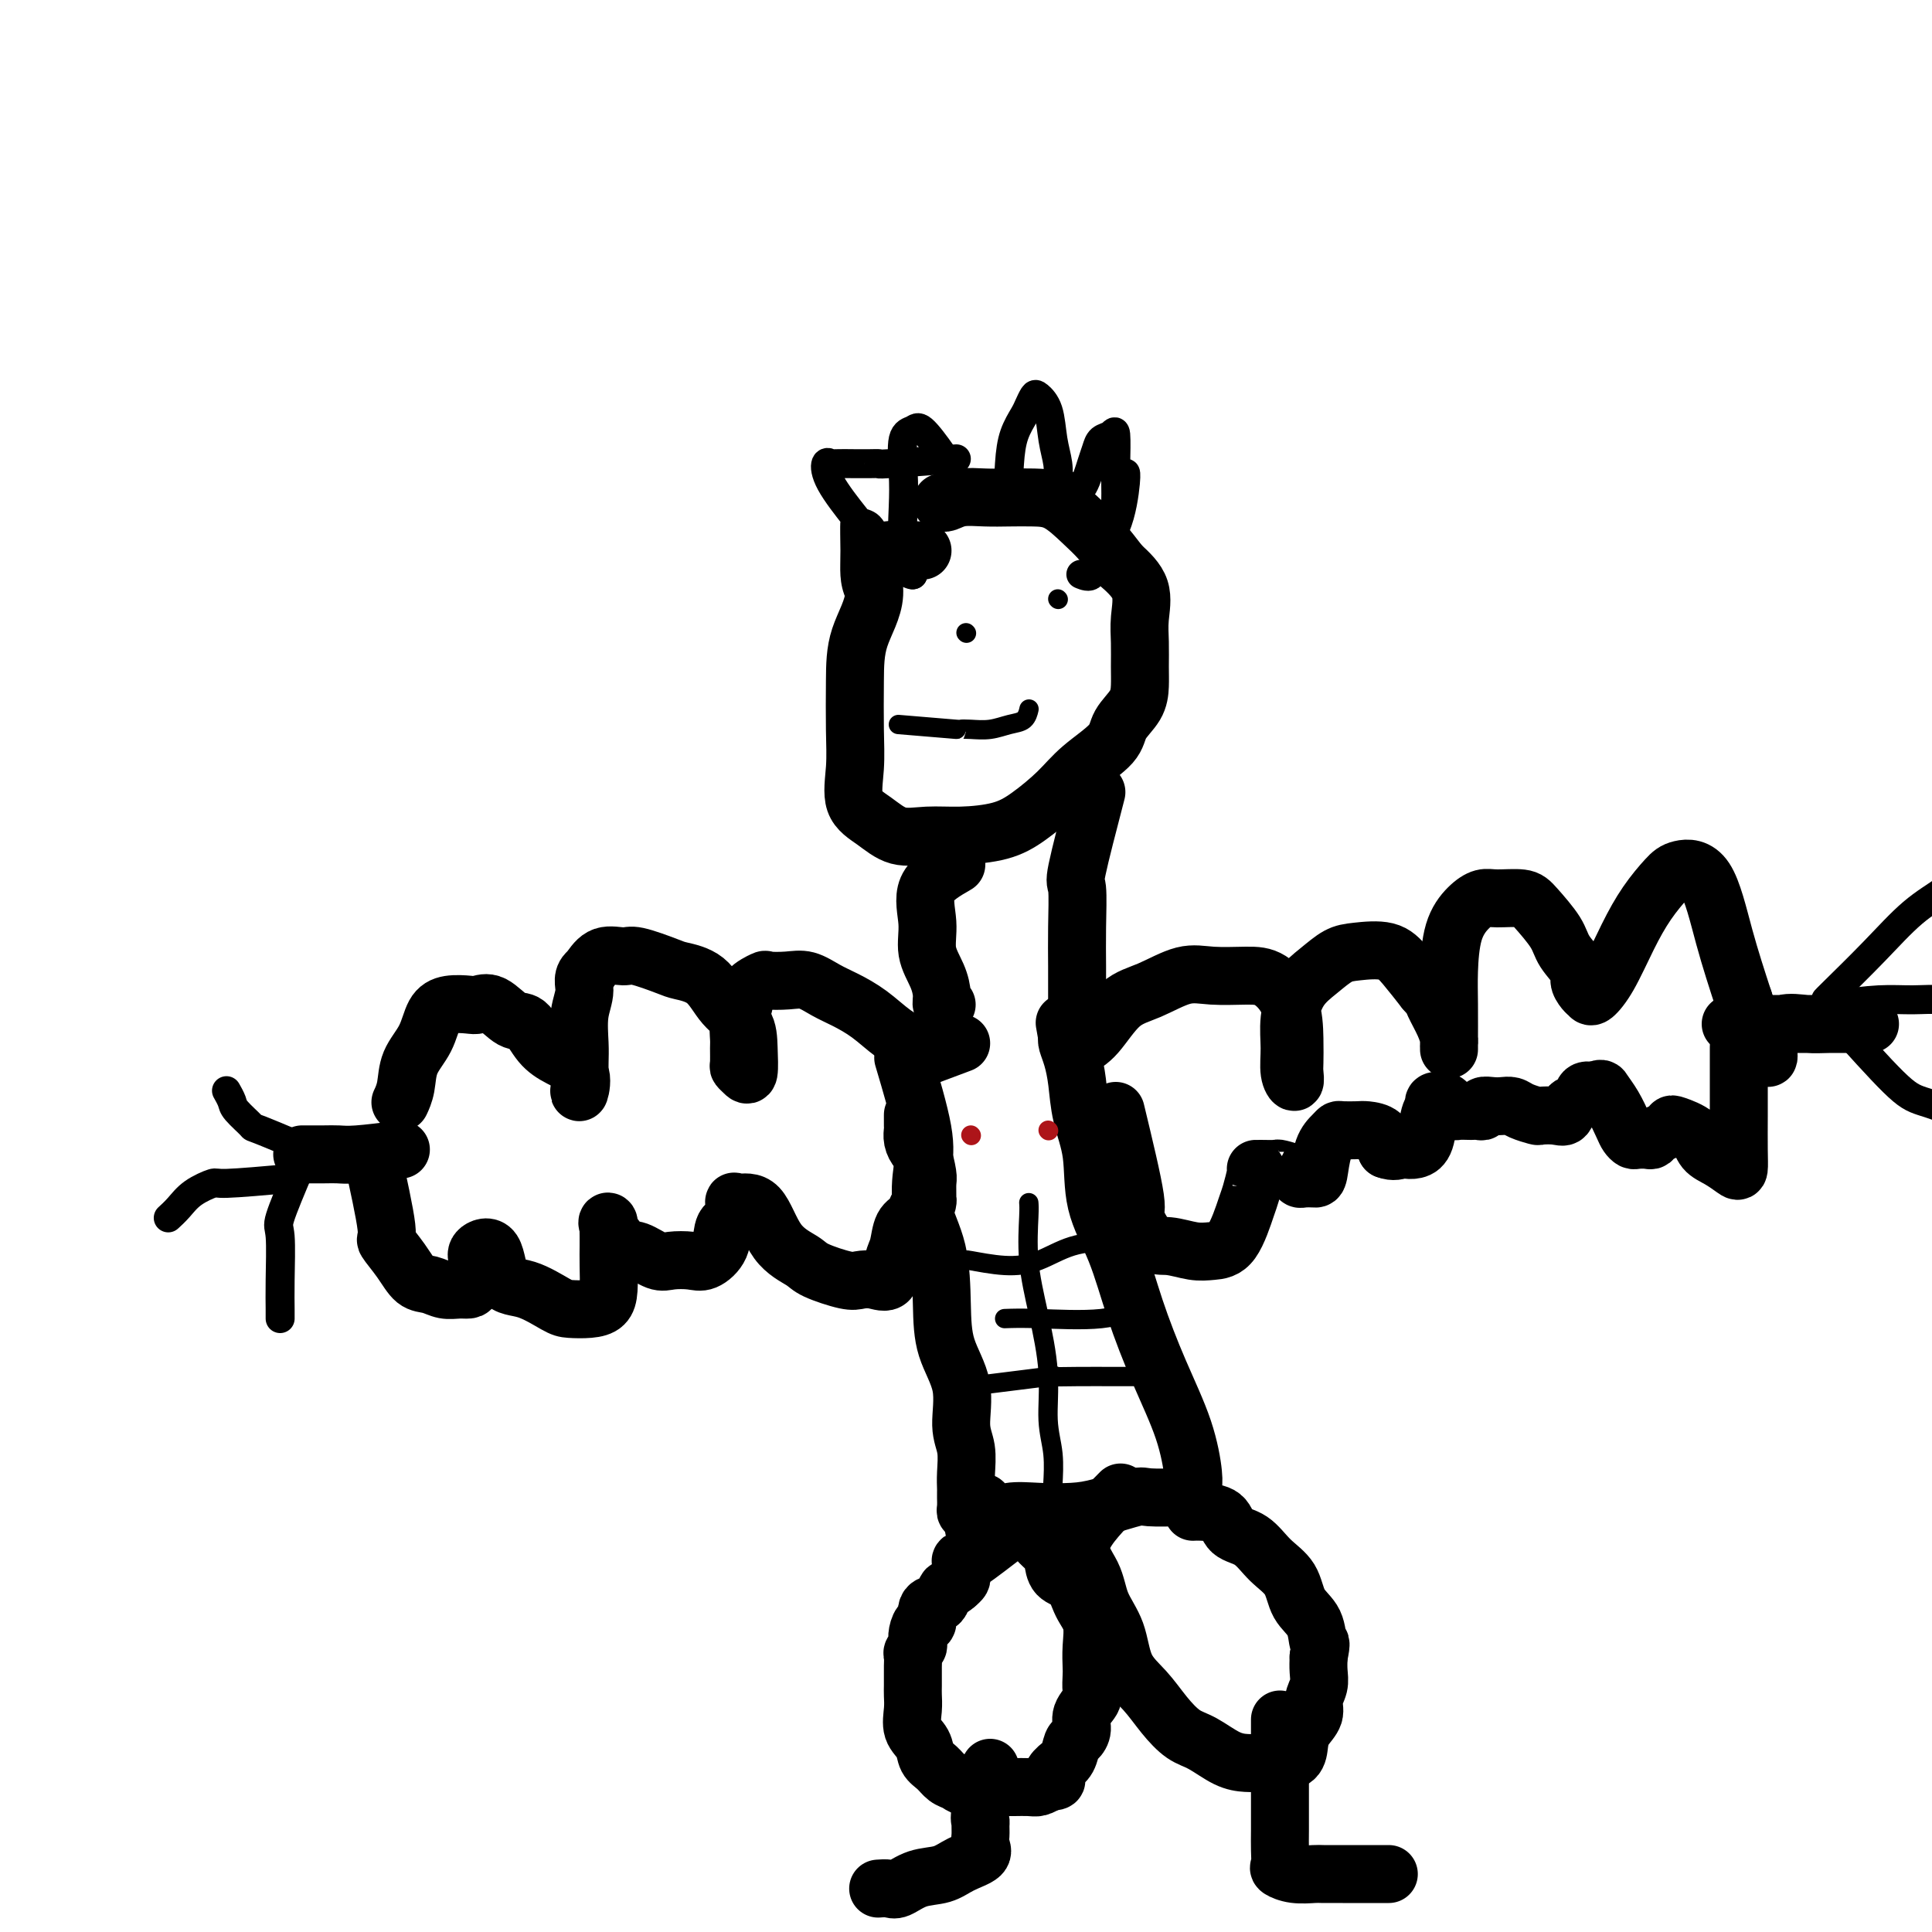<svg viewBox='0 0 400 400' version='1.1' xmlns='http://www.w3.org/2000/svg' xmlns:xlink='http://www.w3.org/1999/xlink'><g fill='none' stroke='#000000' stroke-width='12' stroke-linecap='round' stroke-linejoin='round'><path d='M191,114c-4.310,-0.265 -8.619,-0.531 -10,1c-1.381,1.531 0.167,4.857 0,8c-0.167,3.143 -2.048,6.101 -3,9c-0.952,2.899 -0.976,5.738 -1,9c-0.024,3.262 -0.049,6.948 0,10c0.049,3.052 0.170,5.469 0,8c-0.170,2.531 -0.632,5.176 0,7c0.632,1.824 2.359,2.827 4,4c1.641,1.173 3.196,2.517 5,3c1.804,0.483 3.858,0.104 6,0c2.142,-0.104 4.373,0.066 7,0c2.627,-0.066 5.650,-0.369 8,-1c2.350,-0.631 4.028,-1.589 6,-3c1.972,-1.411 4.237,-3.276 6,-5c1.763,-1.724 3.022,-3.307 5,-5c1.978,-1.693 4.673,-3.494 6,-5c1.327,-1.506 1.284,-2.716 2,-4c0.716,-1.284 2.191,-2.641 3,-4c0.809,-1.359 0.952,-2.719 1,-4c0.048,-1.281 0.002,-2.484 0,-4c-0.002,-1.516 0.041,-3.344 0,-5c-0.041,-1.656 -0.165,-3.138 0,-5c0.165,-1.862 0.619,-4.103 0,-6c-0.619,-1.897 -2.309,-3.448 -4,-5'/><path d='M232,117c-1.346,-1.724 -2.712,-3.534 -4,-5c-1.288,-1.466 -2.500,-2.589 -4,-4c-1.500,-1.411 -3.290,-3.111 -5,-4c-1.710,-0.889 -3.340,-0.966 -5,-1c-1.660,-0.034 -3.348,-0.023 -5,0c-1.652,0.023 -3.266,0.059 -5,0c-1.734,-0.059 -3.589,-0.212 -5,0c-1.411,0.212 -2.380,0.788 -3,1c-0.620,0.212 -0.891,0.061 -1,0c-0.109,-0.061 -0.054,-0.030 0,0'/><path d='M198,179c-2.550,1.469 -5.100,2.939 -6,5c-0.900,2.061 -0.151,4.714 0,7c0.151,2.286 -0.296,4.206 0,6c0.296,1.794 1.333,3.461 2,5c0.667,1.539 0.962,2.949 1,4c0.038,1.051 -0.182,1.745 0,2c0.182,0.255 0.766,0.073 1,0c0.234,-0.073 0.117,-0.036 0,0'/><path d='M227,164c-1.691,6.498 -3.381,12.997 -4,16c-0.619,3.003 -0.166,2.511 0,4c0.166,1.489 0.044,4.959 0,8c-0.044,3.041 -0.012,5.652 0,8c0.012,2.348 0.003,4.434 0,7c-0.003,2.566 -0.001,5.614 0,7c0.001,1.386 0.000,1.110 0,1c-0.000,-0.110 -0.000,-0.055 0,0'/><path d='M199,216c0.000,0.000 -8.000,3.000 -8,3'/><path d='M191,219c-1.511,0.139 -1.289,-1.012 -2,-2c-0.711,-0.988 -2.357,-1.813 -4,-3c-1.643,-1.187 -3.285,-2.735 -5,-4c-1.715,-1.265 -3.504,-2.248 -5,-3c-1.496,-0.752 -2.699,-1.275 -4,-2c-1.301,-0.725 -2.699,-1.653 -4,-2c-1.301,-0.347 -2.505,-0.112 -4,0c-1.495,0.112 -3.280,0.100 -4,0c-0.720,-0.100 -0.375,-0.290 -1,0c-0.625,0.290 -2.220,1.059 -3,2c-0.780,0.941 -0.745,2.052 -1,3c-0.255,0.948 -0.801,1.731 -1,3c-0.199,1.269 -0.050,3.022 0,4c0.050,0.978 0.003,1.180 0,2c-0.003,0.820 0.038,2.258 0,3c-0.038,0.742 -0.154,0.789 0,1c0.154,0.211 0.579,0.586 1,1c0.421,0.414 0.838,0.868 1,0c0.162,-0.868 0.068,-3.059 0,-5c-0.068,-1.941 -0.111,-3.632 -1,-5c-0.889,-1.368 -2.623,-2.413 -4,-4c-1.377,-1.587 -2.398,-3.717 -4,-5c-1.602,-1.283 -3.787,-1.719 -5,-2c-1.213,-0.281 -1.455,-0.407 -3,-1c-1.545,-0.593 -4.394,-1.654 -6,-2c-1.606,-0.346 -1.971,0.022 -3,0c-1.029,-0.022 -2.723,-0.435 -4,0c-1.277,0.435 -2.139,1.717 -3,3'/><path d='M122,201c-1.713,1.151 -0.995,2.530 -1,4c-0.005,1.470 -0.733,3.033 -1,5c-0.267,1.967 -0.072,4.338 0,6c0.072,1.662 0.023,2.615 0,4c-0.023,1.385 -0.018,3.203 0,4c0.018,0.797 0.048,0.574 0,1c-0.048,0.426 -0.176,1.500 0,1c0.176,-0.500 0.656,-2.576 0,-4c-0.656,-1.424 -2.447,-2.197 -4,-3c-1.553,-0.803 -2.867,-1.637 -4,-3c-1.133,-1.363 -2.083,-3.255 -3,-4c-0.917,-0.745 -1.799,-0.344 -3,-1c-1.201,-0.656 -2.720,-2.368 -4,-3c-1.280,-0.632 -2.319,-0.182 -3,0c-0.681,0.182 -1.002,0.098 -2,0c-0.998,-0.098 -2.673,-0.210 -4,0c-1.327,0.210 -2.307,0.743 -3,2c-0.693,1.257 -1.100,3.237 -2,5c-0.900,1.763 -2.293,3.308 -3,5c-0.707,1.692 -0.729,3.533 -1,5c-0.271,1.467 -0.792,2.562 -1,3c-0.208,0.438 -0.104,0.219 0,0'/><path d='M223,217c1.259,-0.655 2.518,-1.310 4,-3c1.482,-1.690 3.186,-4.414 5,-6c1.814,-1.586 3.737,-2.032 6,-3c2.263,-0.968 4.865,-2.456 7,-3c2.135,-0.544 3.801,-0.142 6,0c2.199,0.142 4.929,0.024 7,0c2.071,-0.024 3.483,0.048 5,1c1.517,0.952 3.140,2.786 4,5c0.860,2.214 0.959,4.810 1,7c0.041,2.190 0.025,3.974 0,5c-0.025,1.026 -0.061,1.295 0,2c0.061,0.705 0.217,1.848 0,2c-0.217,0.152 -0.807,-0.686 -1,-2c-0.193,-1.314 0.009,-3.105 0,-5c-0.009,-1.895 -0.231,-3.894 0,-6c0.231,-2.106 0.915,-4.317 2,-6c1.085,-1.683 2.572,-2.836 4,-4c1.428,-1.164 2.797,-2.340 4,-3c1.203,-0.660 2.240,-0.806 4,-1c1.760,-0.194 4.243,-0.437 6,0c1.757,0.437 2.788,1.553 4,3c1.212,1.447 2.606,3.223 4,5'/><path d='M295,205c1.585,1.720 1.549,2.019 2,3c0.451,0.981 1.389,2.644 2,4c0.611,1.356 0.896,2.405 1,3c0.104,0.595 0.028,0.736 0,1c-0.028,0.264 -0.006,0.651 0,1c0.006,0.349 -0.004,0.658 0,-1c0.004,-1.658 0.021,-5.285 0,-8c-0.021,-2.715 -0.079,-4.517 0,-7c0.079,-2.483 0.297,-5.647 1,-8c0.703,-2.353 1.891,-3.895 3,-5c1.109,-1.105 2.139,-1.773 3,-2c0.861,-0.227 1.552,-0.015 3,0c1.448,0.015 3.653,-0.168 5,0c1.347,0.168 1.834,0.688 3,2c1.166,1.312 3.009,3.416 4,5c0.991,1.584 1.131,2.648 2,4c0.869,1.352 2.469,2.991 3,4c0.531,1.009 -0.007,1.386 0,2c0.007,0.614 0.560,1.464 1,2c0.440,0.536 0.767,0.756 1,1c0.233,0.244 0.373,0.511 1,0c0.627,-0.511 1.741,-1.800 3,-4c1.259,-2.200 2.665,-5.309 4,-8c1.335,-2.691 2.601,-4.963 4,-7c1.399,-2.037 2.933,-3.839 4,-5c1.067,-1.161 1.667,-1.682 3,-2c1.333,-0.318 3.397,-0.432 5,2c1.603,2.432 2.744,7.409 4,12c1.256,4.591 2.628,8.795 4,13'/><path d='M361,207c1.796,5.405 2.285,6.418 3,8c0.715,1.582 1.654,3.734 2,4c0.346,0.266 0.099,-1.352 0,-2c-0.099,-0.648 -0.049,-0.324 0,0'/><path d='M83,238c-3.410,0.423 -6.820,0.845 -9,1c-2.180,0.155 -3.131,0.041 -4,0c-0.869,-0.041 -1.657,-0.011 -3,0c-1.343,0.011 -3.241,0.003 -4,0c-0.759,-0.003 -0.380,-0.002 0,0'/><path d='M77,239c1.340,6.090 2.680,12.181 3,15c0.320,2.819 -0.378,2.367 0,3c0.378,0.633 1.834,2.352 3,4c1.166,1.648 2.042,3.227 3,4c0.958,0.773 1.997,0.742 3,1c1.003,0.258 1.971,0.806 3,1c1.029,0.194 2.119,0.036 3,0c0.881,-0.036 1.554,0.051 2,0c0.446,-0.051 0.666,-0.240 1,-1c0.334,-0.760 0.783,-2.091 1,-3c0.217,-0.909 0.201,-1.395 0,-2c-0.201,-0.605 -0.587,-1.329 0,-2c0.587,-0.671 2.147,-1.290 3,0c0.853,1.290 0.997,4.490 2,6c1.003,1.510 2.864,1.331 5,2c2.136,0.669 4.548,2.186 6,3c1.452,0.814 1.944,0.925 3,1c1.056,0.075 2.675,0.116 4,0c1.325,-0.116 2.355,-0.387 3,-1c0.645,-0.613 0.905,-1.566 1,-3c0.095,-1.434 0.026,-3.348 0,-5c-0.026,-1.652 -0.007,-3.044 0,-4c0.007,-0.956 0.004,-1.478 0,-2'/><path d='M126,256c-0.011,-2.095 -0.037,-1.831 0,-2c0.037,-0.169 0.138,-0.770 0,-1c-0.138,-0.230 -0.516,-0.090 0,1c0.516,1.090 1.927,3.129 3,4c1.073,0.871 1.809,0.575 3,1c1.191,0.425 2.838,1.570 4,2c1.162,0.430 1.840,0.143 3,0c1.160,-0.143 2.802,-0.144 4,0c1.198,0.144 1.953,0.434 3,0c1.047,-0.434 2.386,-1.590 3,-3c0.614,-1.410 0.502,-3.074 1,-4c0.498,-0.926 1.604,-1.115 2,-2c0.396,-0.885 0.081,-2.466 0,-3c-0.081,-0.534 0.071,-0.022 1,0c0.929,0.022 2.633,-0.446 4,1c1.367,1.446 2.396,4.804 4,7c1.604,2.196 3.783,3.228 5,4c1.217,0.772 1.471,1.282 3,2c1.529,0.718 4.332,1.643 6,2c1.668,0.357 2.202,0.144 3,0c0.798,-0.144 1.862,-0.220 3,0c1.138,0.220 2.350,0.737 3,0c0.650,-0.737 0.737,-2.727 1,-4c0.263,-1.273 0.700,-1.830 1,-3c0.300,-1.170 0.462,-2.953 1,-4c0.538,-1.047 1.453,-1.359 2,-2c0.547,-0.641 0.728,-1.612 1,-2c0.272,-0.388 0.636,-0.194 1,0'/><path d='M191,250c1.308,-2.531 1.080,-1.358 1,-1c-0.080,0.358 -0.010,-0.099 0,-1c0.010,-0.901 -0.040,-2.247 0,-3c0.040,-0.753 0.168,-0.913 0,-2c-0.168,-1.087 -0.634,-3.102 -1,-4c-0.366,-0.898 -0.634,-0.679 -1,-1c-0.366,-0.321 -0.830,-1.183 -1,-2c-0.170,-0.817 -0.046,-1.590 0,-2c0.046,-0.410 0.012,-0.456 0,-1c-0.012,-0.544 -0.004,-1.584 0,-2c0.004,-0.416 0.002,-0.208 0,0'/><path d='M187,219c1.668,5.623 3.337,11.246 4,15c0.663,3.754 0.322,5.639 0,8c-0.322,2.361 -0.625,5.198 0,8c0.625,2.802 2.177,5.568 3,9c0.823,3.432 0.918,7.529 1,11c0.082,3.471 0.151,6.315 1,9c0.849,2.685 2.476,5.209 3,8c0.524,2.791 -0.056,5.847 0,8c0.056,2.153 0.747,3.402 1,5c0.253,1.598 0.068,3.545 0,5c-0.068,1.455 -0.019,2.418 0,3c0.019,0.582 0.008,0.783 0,1c-0.008,0.217 -0.012,0.450 0,1c0.012,0.550 0.042,1.417 0,2c-0.042,0.583 -0.155,0.881 0,1c0.155,0.119 0.577,0.060 1,0'/><path d='M201,313c2.543,14.542 1.901,3.897 2,0c0.099,-3.897 0.939,-1.046 2,0c1.061,1.046 2.344,0.287 4,0c1.656,-0.287 3.685,-0.101 6,0c2.315,0.101 4.914,0.118 7,0c2.086,-0.118 3.658,-0.372 6,-1c2.342,-0.628 5.455,-1.631 7,-2c1.545,-0.369 1.524,-0.105 3,0c1.476,0.105 4.449,0.052 6,0c1.551,-0.052 1.680,-0.101 2,0c0.320,0.101 0.831,0.354 1,0c0.169,-0.354 -0.005,-1.313 0,-2c0.005,-0.687 0.190,-1.100 0,-3c-0.190,-1.900 -0.755,-5.287 -2,-9c-1.245,-3.713 -3.169,-7.751 -5,-12c-1.831,-4.249 -3.569,-8.710 -5,-13c-1.431,-4.290 -2.554,-8.407 -4,-12c-1.446,-3.593 -3.213,-6.660 -4,-10c-0.787,-3.340 -0.593,-6.954 -1,-10c-0.407,-3.046 -1.416,-5.523 -2,-8c-0.584,-2.477 -0.744,-4.953 -1,-7c-0.256,-2.047 -0.607,-3.667 -1,-5c-0.393,-1.333 -0.826,-2.381 -1,-3c-0.174,-0.619 -0.087,-0.810 0,-1'/><path d='M221,215c-1.000,-5.667 -0.500,-2.833 0,0'/><path d='M231,230c1.758,7.300 3.516,14.601 4,18c0.484,3.399 -0.307,2.897 0,4c0.307,1.103 1.713,3.811 3,5c1.287,1.189 2.457,0.858 4,1c1.543,0.142 3.460,0.756 5,1c1.540,0.244 2.704,0.118 4,0c1.296,-0.118 2.725,-0.228 4,-2c1.275,-1.772 2.395,-5.207 3,-7c0.605,-1.793 0.695,-1.944 1,-3c0.305,-1.056 0.825,-3.016 1,-4c0.175,-0.984 0.005,-0.993 0,-1c-0.005,-0.007 0.156,-0.012 1,0c0.844,0.012 2.372,0.042 3,0c0.628,-0.042 0.357,-0.155 1,0c0.643,0.155 2.200,0.578 3,1c0.800,0.422 0.843,0.843 1,1c0.157,0.157 0.427,0.050 1,0c0.573,-0.050 1.449,-0.041 2,0c0.551,0.041 0.776,0.116 1,-1c0.224,-1.116 0.448,-3.423 1,-5c0.552,-1.577 1.431,-2.423 2,-3c0.569,-0.577 0.828,-0.885 1,-1c0.172,-0.115 0.256,-0.036 1,0c0.744,0.036 2.148,0.030 3,0c0.852,-0.030 1.152,-0.085 2,0c0.848,0.085 2.242,0.310 3,1c0.758,0.690 0.879,1.845 1,3'/><path d='M287,238c1.572,0.622 2.501,0.178 3,0c0.499,-0.178 0.569,-0.089 1,0c0.431,0.089 1.224,0.178 2,0c0.776,-0.178 1.535,-0.623 2,-2c0.465,-1.377 0.635,-3.687 1,-5c0.365,-1.313 0.924,-1.630 1,-2c0.076,-0.370 -0.332,-0.793 0,-1c0.332,-0.207 1.402,-0.199 2,0c0.598,0.199 0.724,0.589 1,1c0.276,0.411 0.704,0.842 1,1c0.296,0.158 0.462,0.043 1,0c0.538,-0.043 1.449,-0.015 2,0c0.551,0.015 0.742,0.018 1,0c0.258,-0.018 0.583,-0.057 1,0c0.417,0.057 0.927,0.211 1,0c0.073,-0.211 -0.291,-0.786 0,-1c0.291,-0.214 1.238,-0.068 2,0c0.762,0.068 1.340,0.057 2,0c0.660,-0.057 1.402,-0.159 2,0c0.598,0.159 1.053,0.580 2,1c0.947,0.420 2.385,0.837 3,1c0.615,0.163 0.406,0.070 1,0c0.594,-0.070 1.990,-0.117 3,0c1.010,0.117 1.635,0.399 2,0c0.365,-0.399 0.469,-1.478 1,-2c0.531,-0.522 1.489,-0.487 2,-1c0.511,-0.513 0.575,-1.575 1,-2c0.425,-0.425 1.213,-0.212 2,0'/><path d='M330,226c1.598,-0.898 1.594,-0.643 2,0c0.406,0.643 1.221,1.675 2,3c0.779,1.325 1.522,2.943 2,4c0.478,1.057 0.692,1.552 1,2c0.308,0.448 0.712,0.849 1,1c0.288,0.151 0.462,0.052 1,0c0.538,-0.052 1.440,-0.056 2,0c0.560,0.056 0.777,0.171 1,0c0.223,-0.171 0.452,-0.629 1,-1c0.548,-0.371 1.416,-0.654 2,-1c0.584,-0.346 0.883,-0.756 1,-1c0.117,-0.244 0.052,-0.321 1,0c0.948,0.321 2.909,1.041 4,2c1.091,0.959 1.312,2.157 2,3c0.688,0.843 1.845,1.333 3,2c1.155,0.667 2.310,1.513 3,2c0.690,0.487 0.917,0.616 1,0c0.083,-0.616 0.022,-1.976 0,-4c-0.022,-2.024 -0.006,-4.711 0,-7c0.006,-2.289 0.002,-4.181 0,-6c-0.002,-1.819 -0.000,-3.567 0,-5c0.000,-1.433 0.000,-2.552 0,-3c-0.000,-0.448 -0.000,-0.224 0,0'/><path d='M364,215c1.669,-1.268 3.339,-2.536 5,-3c1.661,-0.464 3.314,-0.124 5,0c1.686,0.124 3.405,0.033 5,0c1.595,-0.033 3.066,-0.009 4,0c0.934,0.009 1.331,0.002 2,0c0.669,-0.002 1.611,-0.001 2,0c0.389,0.001 0.226,0.000 -2,0c-2.226,-0.000 -6.514,-0.000 -10,0c-3.486,0.000 -6.169,0.000 -9,0c-2.831,-0.000 -5.809,-0.000 -7,0c-1.191,0.000 -0.596,0.000 0,0'/><path d='M209,317c-3.298,2.532 -6.597,5.063 -8,6c-1.403,0.937 -0.911,0.278 -1,0c-0.089,-0.278 -0.759,-0.177 -1,0c-0.241,0.177 -0.054,0.429 0,1c0.054,0.571 -0.024,1.461 0,2c0.024,0.539 0.150,0.725 0,1c-0.150,0.275 -0.575,0.637 -1,1'/><path d='M198,328c-2.101,1.822 -1.855,0.878 -2,1c-0.145,0.122 -0.683,1.309 -1,2c-0.317,0.691 -0.414,0.884 -1,1c-0.586,0.116 -1.660,0.153 -2,1c-0.340,0.847 0.053,2.503 0,3c-0.053,0.497 -0.554,-0.165 -1,0c-0.446,0.165 -0.837,1.156 -1,2c-0.163,0.844 -0.096,1.539 0,2c0.096,0.461 0.222,0.687 0,1c-0.222,0.313 -0.792,0.713 -1,1c-0.208,0.287 -0.056,0.461 0,1c0.056,0.539 0.015,1.442 0,2c-0.015,0.558 -0.003,0.770 0,1c0.003,0.230 -0.001,0.477 0,1c0.001,0.523 0.007,1.322 0,2c-0.007,0.678 -0.028,1.235 0,2c0.028,0.765 0.104,1.738 0,3c-0.104,1.262 -0.390,2.814 0,4c0.390,1.186 1.456,2.005 2,3c0.544,0.995 0.567,2.165 1,3c0.433,0.835 1.275,1.334 2,2c0.725,0.666 1.334,1.499 2,2c0.666,0.501 1.390,0.670 2,1c0.610,0.330 1.107,0.820 2,1c0.893,0.180 2.182,0.048 3,0c0.818,-0.048 1.164,-0.012 2,0c0.836,0.012 2.163,0.000 3,0c0.837,-0.000 1.183,0.010 2,0c0.817,-0.010 2.105,-0.041 3,0c0.895,0.041 1.399,0.155 2,0c0.601,-0.155 1.301,-0.577 2,-1'/><path d='M217,369c2.825,-0.280 1.386,-0.480 1,-1c-0.386,-0.520 0.279,-1.360 1,-2c0.721,-0.640 1.498,-1.080 2,-2c0.502,-0.920 0.731,-2.319 1,-3c0.269,-0.681 0.580,-0.642 1,-1c0.420,-0.358 0.950,-1.111 1,-2c0.050,-0.889 -0.379,-1.913 0,-3c0.379,-1.087 1.565,-2.235 2,-3c0.435,-0.765 0.118,-1.145 0,-2c-0.118,-0.855 -0.038,-2.184 0,-3c0.038,-0.816 0.034,-1.118 0,-2c-0.034,-0.882 -0.096,-2.343 0,-4c0.096,-1.657 0.352,-3.512 0,-5c-0.352,-1.488 -1.311,-2.611 -2,-4c-0.689,-1.389 -1.106,-3.044 -2,-4c-0.894,-0.956 -2.264,-1.212 -3,-2c-0.736,-0.788 -0.838,-2.106 -1,-3c-0.162,-0.894 -0.384,-1.363 -1,-2c-0.616,-0.637 -1.627,-1.441 -2,-2c-0.373,-0.559 -0.106,-0.874 0,-1c0.106,-0.126 0.053,-0.063 0,0'/><path d='M232,309c-3.569,3.580 -7.138,7.160 -8,10c-0.862,2.840 0.982,4.940 2,7c1.018,2.060 1.209,4.080 2,6c0.791,1.920 2.182,3.740 3,6c0.818,2.260 1.064,4.960 2,7c0.936,2.040 2.564,3.418 4,5c1.436,1.582 2.681,3.366 4,5c1.319,1.634 2.712,3.117 4,4c1.288,0.883 2.472,1.165 4,2c1.528,0.835 3.402,2.224 5,3c1.598,0.776 2.922,0.939 4,1c1.078,0.061 1.910,0.022 3,0c1.090,-0.022 2.437,-0.025 3,0c0.563,0.025 0.341,0.079 1,0c0.659,-0.079 2.200,-0.289 3,-1c0.800,-0.711 0.859,-1.923 1,-3c0.141,-1.077 0.363,-2.021 1,-3c0.637,-0.979 1.687,-1.994 2,-3c0.313,-1.006 -0.112,-2.001 0,-3c0.112,-0.999 0.761,-2.000 1,-3c0.239,-1.000 0.068,-2.000 0,-3c-0.068,-1.000 -0.034,-2.000 0,-3'/><path d='M273,343c0.790,-3.732 0.266,-2.563 0,-3c-0.266,-0.437 -0.275,-2.481 -1,-4c-0.725,-1.519 -2.166,-2.513 -3,-4c-0.834,-1.487 -1.061,-3.466 -2,-5c-0.939,-1.534 -2.590,-2.621 -4,-4c-1.410,-1.379 -2.578,-3.049 -4,-4c-1.422,-0.951 -3.099,-1.183 -4,-2c-0.901,-0.817 -1.025,-2.219 -2,-3c-0.975,-0.781 -2.801,-0.941 -4,-1c-1.199,-0.059 -1.771,-0.017 -2,0c-0.229,0.017 -0.114,0.008 0,0'/><path d='M205,366c-0.846,3.595 -1.692,7.190 -2,9c-0.308,1.810 -0.079,1.836 0,2c0.079,0.164 0.009,0.466 0,1c-0.009,0.534 0.043,1.299 0,2c-0.043,0.701 -0.181,1.338 0,2c0.181,0.662 0.680,1.348 0,2c-0.680,0.652 -2.538,1.271 -4,2c-1.462,0.729 -2.529,1.568 -4,2c-1.471,0.432 -3.347,0.455 -5,1c-1.653,0.545 -3.082,1.610 -4,2c-0.918,0.390 -1.324,0.105 -2,0c-0.676,-0.105 -1.622,-0.030 -2,0c-0.378,0.030 -0.189,0.015 0,0'/><path d='M265,356c-0.000,1.469 -0.000,2.938 0,5c0.000,2.062 0.001,4.717 0,7c-0.001,2.283 -0.002,4.194 0,6c0.002,1.806 0.008,3.507 0,5c-0.008,1.493 -0.030,2.778 0,4c0.030,1.222 0.114,2.380 0,3c-0.114,0.620 -0.424,0.702 0,1c0.424,0.298 1.584,0.812 3,1c1.416,0.188 3.088,0.050 4,0c0.912,-0.050 1.065,-0.014 2,0c0.935,0.014 2.653,0.004 4,0c1.347,-0.004 2.324,-0.001 4,0c1.676,0.001 4.050,0.000 5,0c0.950,-0.000 0.475,-0.000 0,0'/></g>
<g fill='none' stroke='#000000' stroke-width='4' stroke-linecap='round' stroke-linejoin='round'><path d='M213,249c0.044,0.504 0.088,1.007 0,3c-0.088,1.993 -0.307,5.475 0,9c0.307,3.525 1.140,7.092 2,11c0.860,3.908 1.747,8.157 2,12c0.253,3.843 -0.128,7.278 0,10c0.128,2.722 0.766,4.730 1,7c0.234,2.270 0.063,4.804 0,6c-0.063,1.196 -0.018,1.056 0,1c0.018,-0.056 0.009,-0.028 0,0'/><path d='M200,261c-0.201,-0.121 -0.401,-0.243 1,0c1.401,0.243 4.404,0.850 7,1c2.596,0.150 4.784,-0.156 7,-1c2.216,-0.844 4.460,-2.226 7,-3c2.540,-0.774 5.376,-0.939 8,-1c2.624,-0.061 5.035,-0.017 6,0c0.965,0.017 0.482,0.009 0,0'/><path d='M208,273c1.696,-0.060 3.393,-0.119 7,0c3.607,0.119 9.125,0.417 13,0c3.875,-0.417 6.107,-1.548 7,-2c0.893,-0.452 0.446,-0.226 0,0'/><path d='M201,287c6.749,-0.845 13.497,-1.691 16,-2c2.503,-0.309 0.759,-0.083 1,0c0.241,0.083 2.467,0.022 5,0c2.533,-0.022 5.374,-0.006 8,0c2.626,0.006 5.036,0.002 6,0c0.964,-0.002 0.482,-0.001 0,0'/></g>
<g fill='none' stroke='#AD1419' stroke-width='4' stroke-linecap='round' stroke-linejoin='round'><path d='M201,235c0.000,0.000 0.100,0.100 0.1,0.1'/><path d='M217,234c0.000,0.000 0.100,0.100 0.1,0.1'/></g>
<g fill='none' stroke='#000000' stroke-width='4' stroke-linecap='round' stroke-linejoin='round'><path d='M200,131c0.000,0.000 0.100,0.100 0.1,0.1'/><path d='M219,124c0.000,0.000 0.100,0.100 0.1,0.1'/><path d='M186,150c4.994,0.421 9.988,0.841 12,1c2.012,0.159 1.043,0.055 1,0c-0.043,-0.055 0.840,-0.061 2,0c1.160,0.061 2.598,0.188 4,0c1.402,-0.188 2.767,-0.689 4,-1c1.233,-0.311 2.332,-0.430 3,-1c0.668,-0.570 0.905,-1.591 1,-2c0.095,-0.409 0.047,-0.204 0,0'/></g>
<g fill='none' stroke='#000000' stroke-width='6' stroke-linecap='round' stroke-linejoin='round'><path d='M66,239c-4.930,-2.079 -9.861,-4.158 -12,-5c-2.139,-0.842 -1.488,-0.447 -2,-1c-0.512,-0.553 -2.189,-2.056 -3,-3c-0.811,-0.944 -0.757,-1.331 -1,-2c-0.243,-0.669 -0.784,-1.620 -1,-2c-0.216,-0.380 -0.108,-0.190 0,0'/><path d='M60,244c-5.256,0.463 -10.512,0.926 -13,1c-2.488,0.074 -2.208,-0.243 -3,0c-0.792,0.243 -2.656,1.044 -4,2c-1.344,0.956 -2.170,2.065 -3,3c-0.830,0.935 -1.666,1.696 -2,2c-0.334,0.304 -0.167,0.152 0,0'/><path d='M62,242c-1.691,4.002 -3.381,8.004 -4,10c-0.619,1.996 -0.166,1.985 0,4c0.166,2.015 0.044,6.056 0,9c-0.044,2.944 -0.012,4.793 0,6c0.012,1.207 0.003,1.774 0,2c-0.003,0.226 -0.002,0.113 0,0'/><path d='M378,207c0.136,-0.150 0.272,-0.300 2,-2c1.728,-1.700 5.049,-4.950 8,-8c2.951,-3.050 5.533,-5.900 8,-8c2.467,-2.100 4.818,-3.450 7,-5c2.182,-1.550 4.195,-3.300 5,-4c0.805,-0.700 0.403,-0.350 0,0'/><path d='M380,211c4.566,5.092 9.132,10.184 12,13c2.868,2.816 4.036,3.357 6,4c1.964,0.643 4.722,1.389 7,3c2.278,1.611 4.075,4.088 5,5c0.925,0.912 0.979,0.261 1,0c0.021,-0.261 0.011,-0.130 0,0'/><path d='M380,208c3.157,-0.431 6.314,-0.862 9,-1c2.686,-0.138 4.902,0.015 7,0c2.098,-0.015 4.078,-0.200 7,0c2.922,0.200 6.787,0.785 9,1c2.213,0.215 2.775,0.062 3,0c0.225,-0.062 0.112,-0.031 0,0'/><path d='M189,119c-0.842,-1.253 -1.683,-2.507 -2,-5c-0.317,-2.493 -0.109,-6.227 0,-9c0.109,-2.773 0.119,-4.585 0,-7c-0.119,-2.415 -0.365,-5.434 0,-7c0.365,-1.566 1.342,-1.678 2,-2c0.658,-0.322 0.996,-0.853 2,0c1.004,0.853 2.675,3.090 4,5c1.325,1.910 2.303,3.493 3,5c0.697,1.507 1.111,2.938 2,4c0.889,1.062 2.252,1.756 3,2c0.748,0.244 0.882,0.040 1,0c0.118,-0.040 0.220,0.085 1,0c0.780,-0.085 2.236,-0.378 3,-2c0.764,-1.622 0.835,-4.571 1,-7c0.165,-2.429 0.424,-4.337 1,-6c0.576,-1.663 1.467,-3.080 2,-4c0.533,-0.920 0.706,-1.342 1,-2c0.294,-0.658 0.709,-1.552 1,-2c0.291,-0.448 0.456,-0.452 1,0c0.544,0.452 1.465,1.358 2,3c0.535,1.642 0.682,4.019 1,6c0.318,1.981 0.805,3.566 1,5c0.195,1.434 0.097,2.717 0,4'/><path d='M219,100c1.191,3.030 1.667,1.605 2,1c0.333,-0.605 0.522,-0.390 1,0c0.478,0.390 1.245,0.953 2,0c0.755,-0.953 1.498,-3.424 2,-5c0.502,-1.576 0.761,-2.259 1,-3c0.239,-0.741 0.456,-1.540 1,-2c0.544,-0.460 1.414,-0.582 2,-1c0.586,-0.418 0.888,-1.131 1,0c0.112,1.131 0.033,4.107 0,6c-0.033,1.893 -0.019,2.704 0,4c0.019,1.296 0.043,3.075 0,4c-0.043,0.925 -0.154,0.994 0,1c0.154,0.006 0.574,-0.050 1,-1c0.426,-0.950 0.860,-2.793 1,-4c0.140,-1.207 -0.013,-1.776 0,-2c0.013,-0.224 0.192,-0.102 0,2c-0.192,2.102 -0.756,6.185 -2,9c-1.244,2.815 -3.169,4.363 -4,6c-0.831,1.637 -0.570,3.364 -1,4c-0.430,0.636 -1.551,0.182 -2,0c-0.449,-0.182 -0.224,-0.091 0,0'/><path d='M198,95c-5.735,0.423 -11.470,0.845 -14,1c-2.530,0.155 -1.854,0.042 -2,0c-0.146,-0.042 -1.115,-0.014 -2,0c-0.885,0.014 -1.688,0.013 -3,0c-1.312,-0.013 -3.135,-0.037 -4,0c-0.865,0.037 -0.774,0.136 -1,0c-0.226,-0.136 -0.768,-0.505 -1,0c-0.232,0.505 -0.152,1.886 1,4c1.152,2.114 3.376,4.963 5,7c1.624,2.037 2.650,3.262 4,5c1.350,1.738 3.026,3.987 4,5c0.974,1.013 1.246,0.788 2,1c0.754,0.212 1.990,0.859 2,1c0.010,0.141 -1.205,-0.224 -2,-1c-0.795,-0.776 -1.169,-1.964 -2,-3c-0.831,-1.036 -2.117,-1.919 -3,-3c-0.883,-1.081 -1.361,-2.358 -2,-3c-0.639,-0.642 -1.437,-0.647 -2,-1c-0.563,-0.353 -0.889,-1.054 -1,0c-0.111,1.054 -0.005,3.863 0,6c0.005,2.137 -0.092,3.604 0,5c0.092,1.396 0.371,2.722 1,4c0.629,1.278 1.608,2.508 2,3c0.392,0.492 0.196,0.246 0,0'/></g>
</svg>